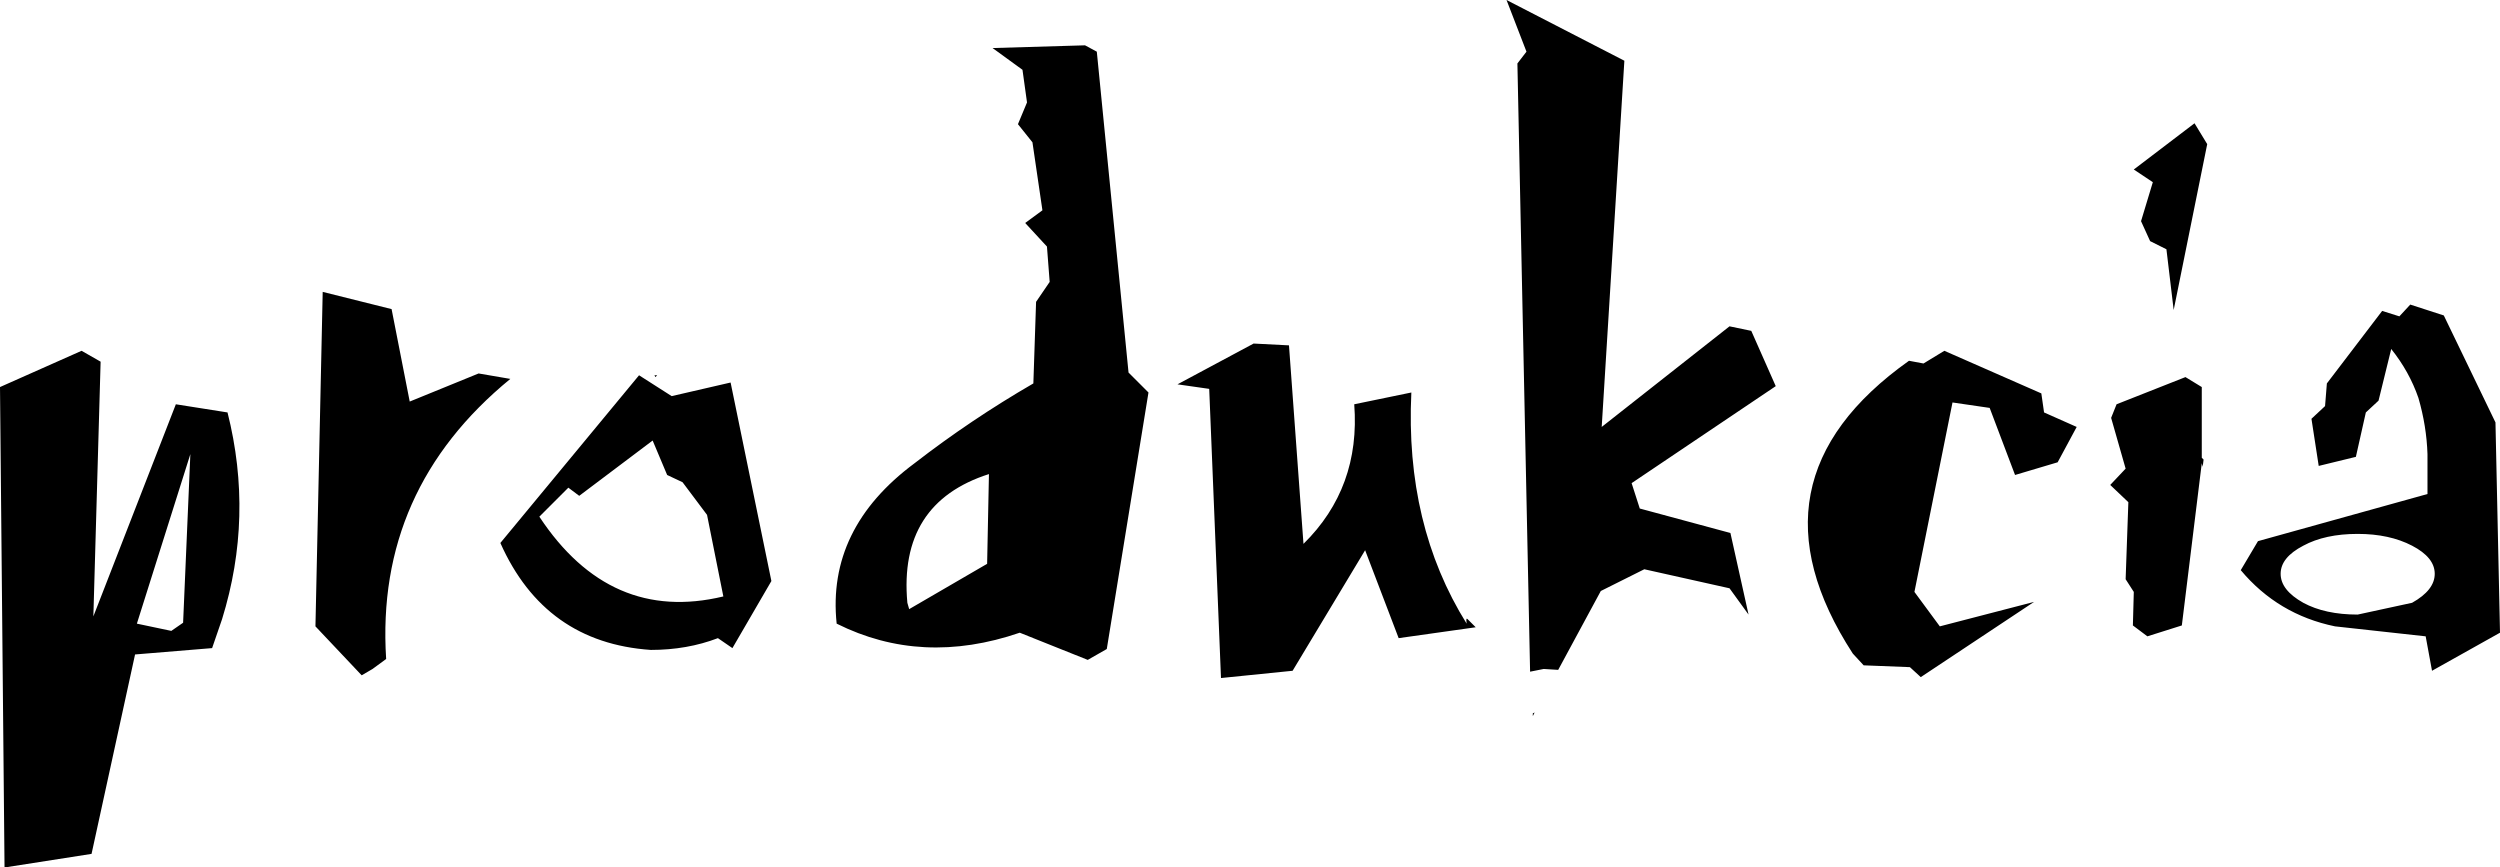 <?xml version="1.0" encoding="UTF-8" standalone="no"?>
<svg xmlns:xlink="http://www.w3.org/1999/xlink" height="47.85px" width="137.9px" xmlns="http://www.w3.org/2000/svg">
  <g transform="matrix(1.0, 0.0, 0.0, 1.0, 68.95, 23.9)">
    <path d="M52.6 1.45 L52.55 1.85 52.5 1.65 51.4 10.6 49.5 11.2 48.7 10.6 48.75 8.75 48.3 8.05 48.45 3.8 47.45 2.85 48.3 1.95 47.5 -0.85 47.8 -1.6 51.6 -3.1 52.5 -2.55 52.5 1.35 52.6 1.45 M40.8 -1.4 L38.75 -1.7 36.65 8.75 38.05 10.65 43.25 9.3 37.0 13.45 36.4 12.9 33.85 12.8 33.25 12.15 Q27.05 2.6 36.35 -4.0 L37.15 -3.85 38.3 -4.55 43.65 -2.2 43.8 -1.15 45.6 -0.35 44.55 1.6 42.2 2.3 40.8 -1.4 M49.15 -11.7 L49.8 -13.85 48.75 -14.55 52.1 -17.1 52.8 -15.95 50.95 -6.8 50.55 -10.15 49.65 -10.6 49.15 -11.7 M64.1 6.2 Q62.85 5.55 61.1 5.55 59.3 5.55 58.1 6.2 56.85 6.85 56.85 7.75 56.85 8.65 58.1 9.35 59.3 10.0 61.1 10.0 L64.1 9.35 Q65.35 8.65 65.35 7.75 65.35 6.85 64.1 6.2 M63.4 -6.45 L64.0 -7.1 65.85 -6.5 68.7 -0.6 68.95 11.0 65.2 13.1 64.85 11.2 59.85 10.65 Q56.7 10.0 54.65 7.55 L55.6 5.95 64.95 3.35 64.95 1.15 Q64.9 -0.4 64.45 -1.95 63.95 -3.4 62.95 -4.65 L62.25 -1.8 61.55 -1.15 61.0 1.3 58.95 1.8 58.55 -0.8 59.3 -1.5 59.4 -2.75 62.45 -6.75 63.4 -6.45 M-29.05 9.0 L-29.95 4.5 -31.3 2.7 -32.15 2.3 -32.95 0.4 -37.0 3.45 -37.6 3.0 -39.2 4.6 Q-35.3 10.5 -29.05 9.0 M-59.5 10.9 L-58.85 10.45 -58.45 1.15 -61.4 10.5 -59.5 10.9 M-59.25 -1.6 L-56.4 -1.15 Q-54.95 4.6 -56.7 10.25 L-57.25 11.85 -61.5 12.2 -63.9 23.2 -68.7 23.95 -68.95 -2.55 -64.45 -4.55 -63.4 -3.95 -63.8 10.1 -59.25 -1.6 M-42.55 -3.3 L-40.8 -3.0 Q-48.25 3.1 -47.65 12.45 L-48.4 13.0 -49.0 13.35 -51.55 10.65 -51.15 -7.8 -47.35 -6.85 -46.35 -1.75 -42.55 -3.3 M-31.9 -2.05 L-28.65 -2.8 -26.4 8.15 -28.55 11.85 -29.35 11.3 Q-31.05 11.95 -33.05 11.95 -38.9 11.55 -41.35 6.05 L-33.7 -3.2 -31.9 -2.05 M-32.85 -3.2 L-32.7 -3.2 -32.8 -3.1 -32.85 -3.2 M15.55 15.7 L15.6 15.6 15.6 15.45 15.7 15.4 15.55 15.7 M-14.5 7.2 L-14.4 2.25 Q-19.4 3.85 -18.9 9.35 L-18.8 9.7 -14.5 7.2 M-9.1 -21.4 L-8.45 -21.05 -6.7 -3.35 -5.6 -2.25 -7.9 11.9 -8.95 12.5 -12.7 11.0 Q-18.1 12.85 -22.8 10.5 -23.35 5.25 -18.5 1.65 -15.4 -0.75 -11.95 -2.75 L-11.8 -7.25 -11.05 -8.35 -11.2 -10.3 -12.4 -11.6 -11.45 -12.3 -12.0 -16.05 -12.8 -17.05 -12.3 -18.25 -12.55 -20.05 -14.2 -21.25 -9.1 -21.4 M0.2 -4.95 L2.15 -4.85 2.95 6.1 Q6.1 3.0 5.75 -1.6 L8.9 -2.25 Q8.55 5.05 11.95 10.5 11.9 10.15 12.0 10.25 L12.45 10.7 8.2 11.3 6.35 6.45 2.35 13.1 -1.6 13.5 -2.25 -2.45 -4.0 -2.7 0.2 -4.95 M14.75 -20.4 L15.25 -21.05 14.15 -23.9 20.65 -20.55 19.4 -0.35 26.45 -5.9 27.65 -5.65 29.0 -2.6 21.05 2.75 21.5 4.15 26.5 5.5 27.5 10.0 26.45 8.55 21.75 7.5 19.35 8.7 17.0 13.05 16.2 13.0 15.45 13.15 14.75 -20.4" fill="#000000" fill-rule="evenodd" stroke="none"/>
  </g>
</svg>
